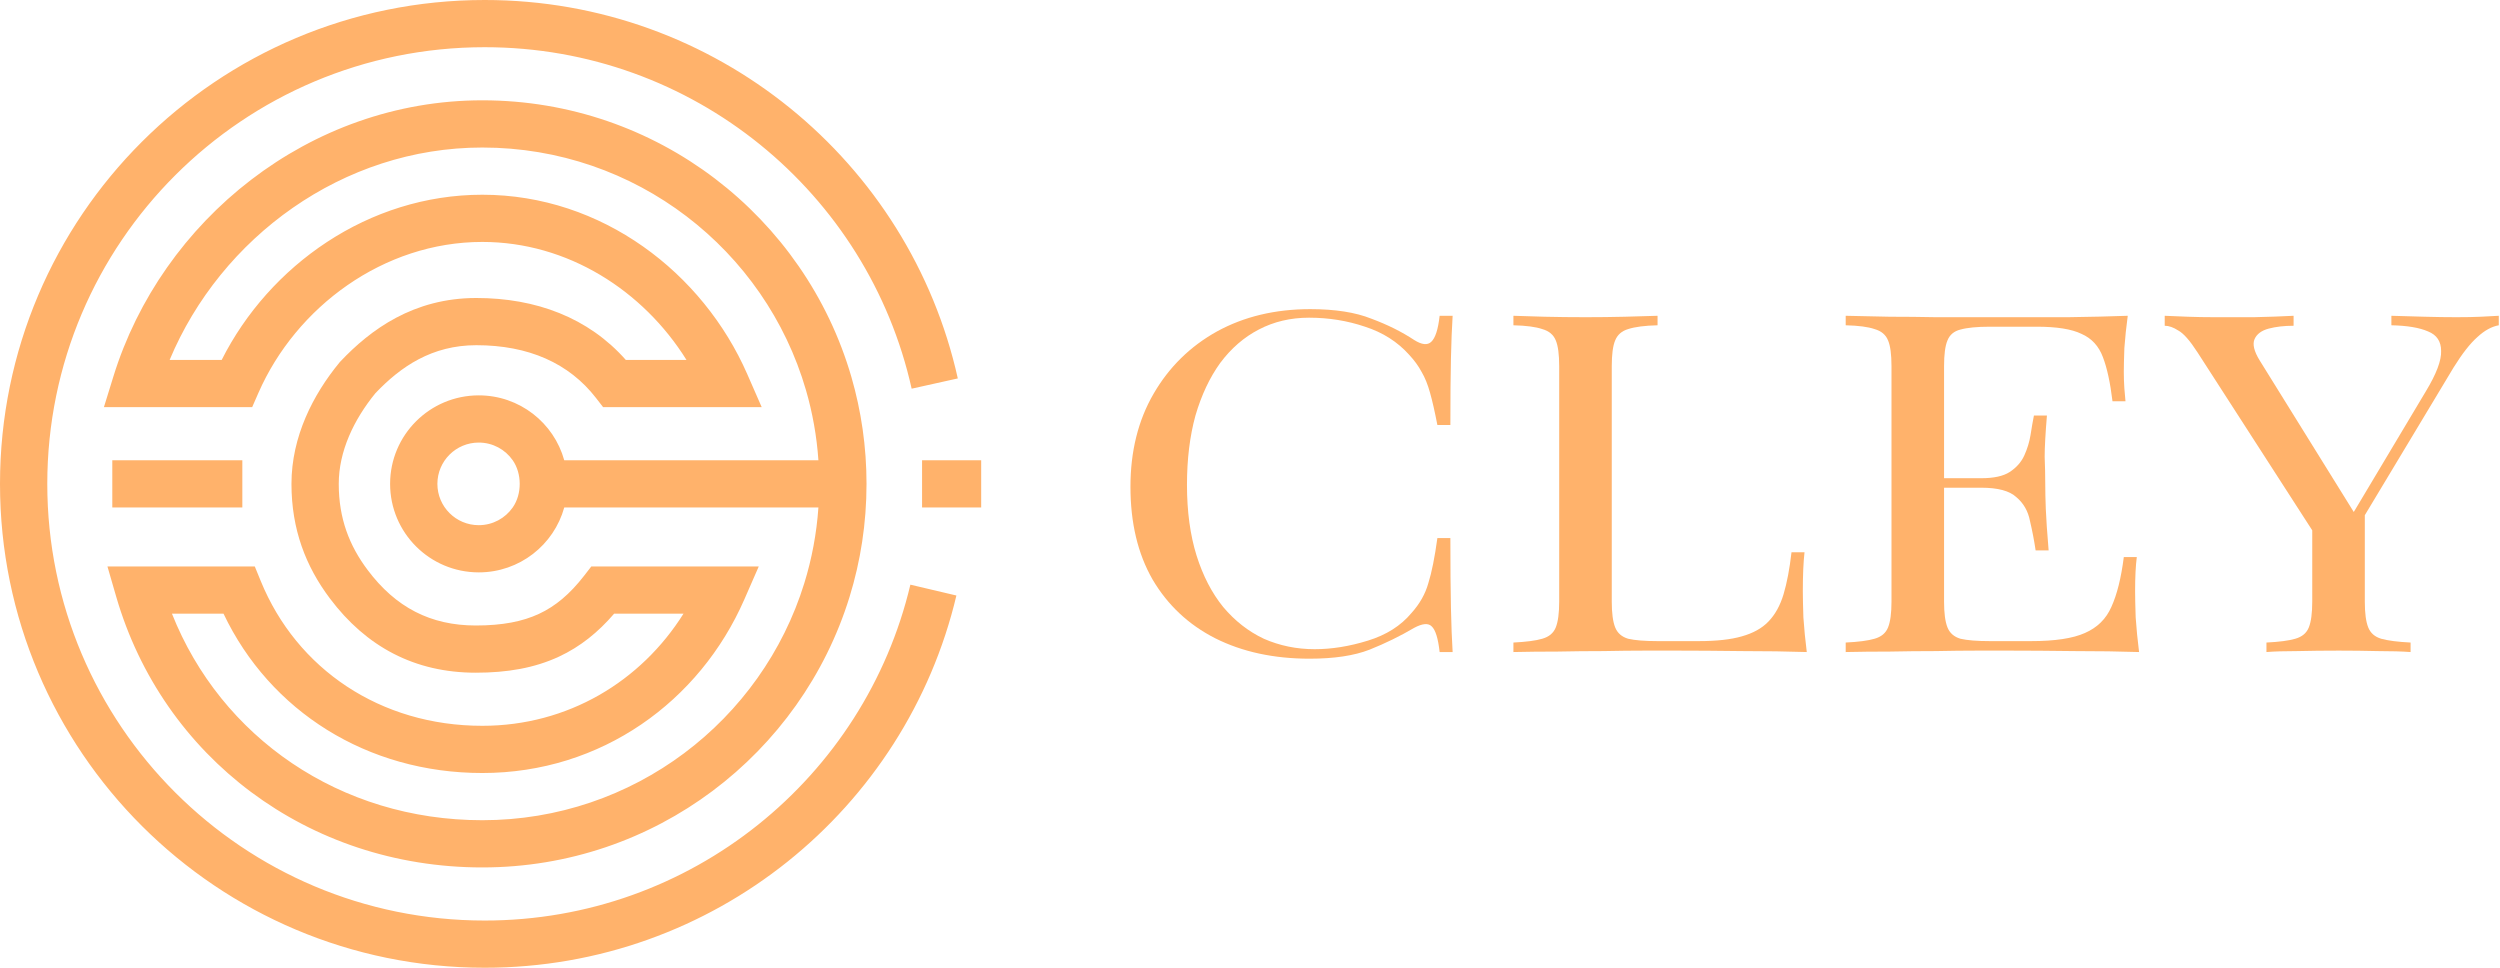 <svg width="186" height="72" viewBox="0 0 186 72" fill="none" xmlns="http://www.w3.org/2000/svg">
<path d="M185.909 23.494V24.201C185.376 24.295 184.843 24.59 184.311 25.084C183.778 25.555 183.189 26.309 182.544 27.346L174.049 41.48H173.335L163.494 26.215C162.933 25.343 162.456 24.802 162.064 24.59C161.7 24.354 161.363 24.236 161.055 24.236V23.494C161.615 23.518 162.19 23.541 162.779 23.565C163.396 23.588 164.055 23.6 164.755 23.6C165.681 23.6 166.662 23.6 167.699 23.6C168.765 23.577 169.746 23.541 170.643 23.494V24.236C169.942 24.236 169.325 24.307 168.793 24.448C168.26 24.59 167.91 24.849 167.741 25.226C167.573 25.602 167.699 26.133 168.12 26.816L175.227 38.264L174.891 38.477L180.484 29.113C181.269 27.817 181.647 26.816 181.619 26.109C181.619 25.402 181.297 24.919 180.652 24.66C180.007 24.378 179.096 24.224 177.919 24.201V23.494C178.732 23.518 179.559 23.541 180.4 23.565C181.241 23.588 182.026 23.6 182.755 23.6C183.484 23.6 184.086 23.588 184.563 23.565C185.04 23.541 185.488 23.518 185.909 23.494ZM175.942 37.77V44.766C175.942 45.614 176.026 46.25 176.194 46.674C176.362 47.099 176.685 47.381 177.162 47.523C177.666 47.664 178.395 47.758 179.348 47.805V48.512C178.704 48.465 177.89 48.441 176.909 48.441C175.956 48.418 174.989 48.406 174.007 48.406C172.914 48.406 171.891 48.418 170.937 48.441C169.984 48.441 169.213 48.465 168.624 48.512V47.805C169.578 47.758 170.293 47.664 170.769 47.523C171.274 47.381 171.61 47.099 171.779 46.674C171.947 46.25 172.031 45.614 172.031 44.766V37.523L174.302 39.713L175.942 37.77Z" fill="#FFB26B"/>
<path d="M158.305 23.494C158.193 24.319 158.109 25.12 158.053 25.897C158.025 26.674 158.011 27.263 158.011 27.664C158.011 28.088 158.025 28.5 158.053 28.901C158.081 29.277 158.109 29.596 158.137 29.855H157.17C157.002 28.465 156.763 27.369 156.455 26.568C156.147 25.744 155.614 25.167 154.857 24.837C154.128 24.483 153.021 24.307 151.535 24.307H148.044C147.091 24.307 146.362 24.378 145.857 24.519C145.381 24.637 145.058 24.908 144.89 25.332C144.722 25.732 144.638 26.368 144.638 27.24V44.766C144.638 45.614 144.722 46.25 144.89 46.674C145.058 47.099 145.381 47.381 145.857 47.523C146.362 47.64 147.091 47.699 148.044 47.699H151.114C152.88 47.699 154.212 47.499 155.109 47.099C156.035 46.698 156.693 46.05 157.086 45.155C157.506 44.236 157.815 42.999 158.011 41.445H158.978C158.894 42.081 158.852 42.929 158.852 43.989C158.852 44.437 158.866 45.084 158.894 45.932C158.95 46.757 159.034 47.617 159.147 48.512C157.717 48.465 156.105 48.441 154.31 48.441C152.516 48.418 150.918 48.406 149.516 48.406C148.899 48.406 148.1 48.406 147.119 48.406C146.166 48.406 145.128 48.418 144.007 48.441C142.886 48.441 141.75 48.453 140.601 48.477C139.451 48.477 138.358 48.488 137.32 48.512V47.805C138.274 47.758 138.988 47.664 139.465 47.523C139.97 47.381 140.306 47.099 140.474 46.674C140.643 46.25 140.727 45.614 140.727 44.766V27.24C140.727 26.368 140.643 25.732 140.474 25.332C140.306 24.908 139.97 24.625 139.465 24.483C138.988 24.319 138.274 24.224 137.32 24.201V23.494C138.358 23.518 139.451 23.541 140.601 23.565C141.75 23.565 142.886 23.577 144.007 23.6C145.128 23.6 146.166 23.6 147.119 23.6C148.1 23.6 148.899 23.6 149.516 23.6C150.806 23.6 152.264 23.6 153.89 23.6C155.544 23.577 157.016 23.541 158.305 23.494ZM151.072 35.579C151.072 35.579 151.072 35.697 151.072 35.932C151.072 36.168 151.072 36.286 151.072 36.286H143.376C143.376 36.286 143.376 36.168 143.376 35.932C143.376 35.697 143.376 35.579 143.376 35.579H151.072ZM152.292 30.915C152.18 32.257 152.123 33.282 152.123 33.989C152.151 34.696 152.166 35.343 152.166 35.932C152.166 36.521 152.18 37.169 152.208 37.876C152.236 38.583 152.306 39.607 152.418 40.95H151.451C151.338 40.196 151.198 39.466 151.03 38.759C150.89 38.029 150.553 37.44 150.021 36.992C149.516 36.521 148.647 36.286 147.413 36.286V35.579C148.339 35.579 149.039 35.426 149.516 35.12C150.021 34.79 150.385 34.378 150.61 33.883C150.834 33.388 150.988 32.882 151.072 32.363C151.156 31.822 151.24 31.339 151.324 30.915H152.292Z" fill="#FFB26B"/>
<path d="M123.322 23.494V24.201C122.368 24.224 121.639 24.319 121.135 24.483C120.658 24.625 120.336 24.908 120.167 25.332C119.999 25.732 119.915 26.368 119.915 27.24V44.766C119.915 45.614 119.999 46.25 120.167 46.674C120.336 47.099 120.658 47.381 121.135 47.523C121.639 47.64 122.368 47.699 123.322 47.699H126.391C127.709 47.699 128.775 47.581 129.588 47.346C130.429 47.11 131.088 46.745 131.564 46.25C132.069 45.732 132.447 45.049 132.7 44.201C132.952 43.353 133.148 42.316 133.288 41.091H134.256C134.172 41.822 134.13 42.788 134.13 43.989C134.13 44.437 134.144 45.084 134.172 45.932C134.228 46.757 134.312 47.617 134.424 48.512C132.994 48.465 131.382 48.441 129.588 48.441C127.793 48.418 126.195 48.406 124.793 48.406C124.177 48.406 123.378 48.406 122.396 48.406C121.443 48.406 120.406 48.418 119.284 48.441C118.163 48.441 117.027 48.453 115.878 48.477C114.728 48.477 113.635 48.488 112.598 48.512V47.805C113.551 47.758 114.266 47.664 114.742 47.523C115.247 47.381 115.584 47.099 115.752 46.674C115.92 46.25 116.004 45.614 116.004 44.766V27.24C116.004 26.368 115.92 25.732 115.752 25.332C115.584 24.908 115.247 24.625 114.742 24.483C114.266 24.319 113.551 24.224 112.598 24.201V23.494C113.186 23.518 113.957 23.541 114.911 23.565C115.864 23.588 116.887 23.6 117.981 23.6C118.962 23.6 119.929 23.588 120.882 23.565C121.864 23.541 122.677 23.518 123.322 23.494Z" fill="#FFB26B"/>
<path d="M97.479 23C99.329 23 100.843 23.236 102.021 23.707C103.226 24.154 104.292 24.684 105.217 25.297C105.778 25.65 106.198 25.697 106.478 25.438C106.787 25.155 106.997 24.508 107.109 23.495H108.076C108.02 24.366 107.978 25.426 107.95 26.675C107.922 27.924 107.908 29.573 107.908 31.622H106.941C106.745 30.609 106.563 29.808 106.394 29.219C106.226 28.607 106.016 28.088 105.763 27.664C105.539 27.24 105.231 26.816 104.838 26.392C103.969 25.426 102.876 24.732 101.558 24.307C100.24 23.86 98.853 23.636 97.395 23.636C96.021 23.636 94.773 23.93 93.652 24.519C92.558 25.085 91.605 25.909 90.792 26.993C90.007 28.077 89.39 29.384 88.942 30.915C88.521 32.446 88.311 34.166 88.311 36.074C88.311 38.053 88.549 39.808 89.026 41.339C89.502 42.847 90.161 44.119 91.002 45.156C91.871 46.192 92.881 46.981 94.03 47.523C95.208 48.041 96.469 48.3 97.815 48.3C99.077 48.3 100.395 48.089 101.768 47.664C103.142 47.24 104.221 46.557 105.007 45.615C105.623 44.932 106.044 44.19 106.268 43.389C106.52 42.588 106.745 41.469 106.941 40.032H107.908C107.908 42.176 107.922 43.907 107.95 45.226C107.978 46.522 108.02 47.617 108.076 48.513H107.109C106.997 47.499 106.801 46.864 106.52 46.604C106.268 46.345 105.834 46.381 105.217 46.71C104.179 47.323 103.072 47.865 101.894 48.336C100.745 48.783 99.259 49.007 97.437 49.007C94.773 49.007 92.432 48.501 90.414 47.488C88.423 46.475 86.867 45.014 85.746 43.106C84.652 41.198 84.106 38.901 84.106 36.216C84.106 33.577 84.68 31.269 85.83 29.29C86.979 27.311 88.549 25.768 90.54 24.661C92.558 23.554 94.871 23 97.479 23Z" fill="#FFB26B"/>
<path fill-rule="evenodd" clip-rule="evenodd" d="M36.06 3.512C18.088 3.512 3.518 18.058 3.518 36C3.518 53.943 18.088 68.488 36.06 68.488C51.446 68.488 64.341 57.827 67.732 43.499L71.156 44.306C67.399 60.183 53.114 72 36.06 72C16.145 72 0 55.882 0 36C0 16.118 16.145 0 36.06 0C53.279 0 67.675 12.046 71.261 28.155L67.827 28.918C64.591 14.38 51.595 3.512 36.06 3.512ZM12.62 26.78H16.493C20.027 19.756 27.412 14.488 35.884 14.488C44.792 14.488 52.301 20.307 55.595 27.834L56.671 30.293H44.872L44.344 29.611C42.334 27.018 39.323 25.683 35.436 25.683C32.139 25.683 29.816 27.271 27.927 29.258C26.322 31.229 25.203 33.575 25.203 36C25.203 38.574 25.988 40.591 27.354 42.41C29.437 45.186 32.029 46.537 35.401 46.537C37.388 46.537 38.879 46.24 40.103 45.67C41.318 45.104 42.393 44.211 43.464 42.828L43.992 42.146H56.451L55.375 44.605C52.063 52.174 44.75 57.512 35.884 57.512C27.328 57.512 20.085 52.92 16.63 45.658H12.793C16.436 54.838 25.282 61.024 35.884 61.024C47.151 61.024 56.685 53.603 59.842 43.385C60.397 41.588 60.755 39.703 60.89 37.756H41.98C41.21 40.541 38.654 42.585 35.62 42.585C31.977 42.585 29.024 39.637 29.024 36C29.024 32.363 31.977 29.415 35.62 29.415C38.654 29.415 41.21 31.459 41.98 34.244H60.89C60.765 32.444 60.45 30.698 59.964 29.025C56.939 18.597 47.301 10.976 35.884 10.976C25.498 10.976 16.431 17.668 12.62 26.78ZM38.147 34.244C37.591 33.448 36.667 32.927 35.62 32.927C33.92 32.927 32.542 34.303 32.542 36C32.542 37.697 33.92 39.073 35.62 39.073C36.667 39.073 37.591 38.552 38.147 37.756C38.852 36.748 38.829 35.219 38.147 34.244ZM8.434 28.019C12.021 16.404 22.997 7.463 35.884 7.463C48.909 7.463 59.895 16.159 63.344 28.048C64.076 30.574 64.469 33.243 64.469 36C64.469 38.928 64.026 41.756 63.203 44.42C59.605 56.069 48.738 64.537 35.884 64.537C22.888 64.537 12.102 56.308 8.645 44.391L7.994 42.146H18.957L19.404 43.239C22.076 49.77 28.294 54 35.884 54C42.26 54 47.694 50.691 50.852 45.658H45.691C44.5 47.044 43.172 48.115 41.591 48.852C39.77 49.701 37.735 50.049 35.401 50.049C30.857 50.049 27.246 48.125 24.538 44.516C22.756 42.142 21.685 39.397 21.685 36C21.685 32.474 23.306 29.346 25.245 26.985L25.284 26.937L25.326 26.893C27.577 24.51 30.771 22.171 35.436 22.171C39.883 22.171 43.785 23.638 46.562 26.78H51.075C47.86 21.622 42.237 18 35.884 18C28.545 18 22.028 22.829 19.222 29.24L18.761 30.293H7.731L8.434 28.019ZM18.03 37.756H8.355V34.244H18.03V37.756ZM73 37.756H68.602V34.244H73V37.756Z" fill="#FFB26B"/>
</svg>
